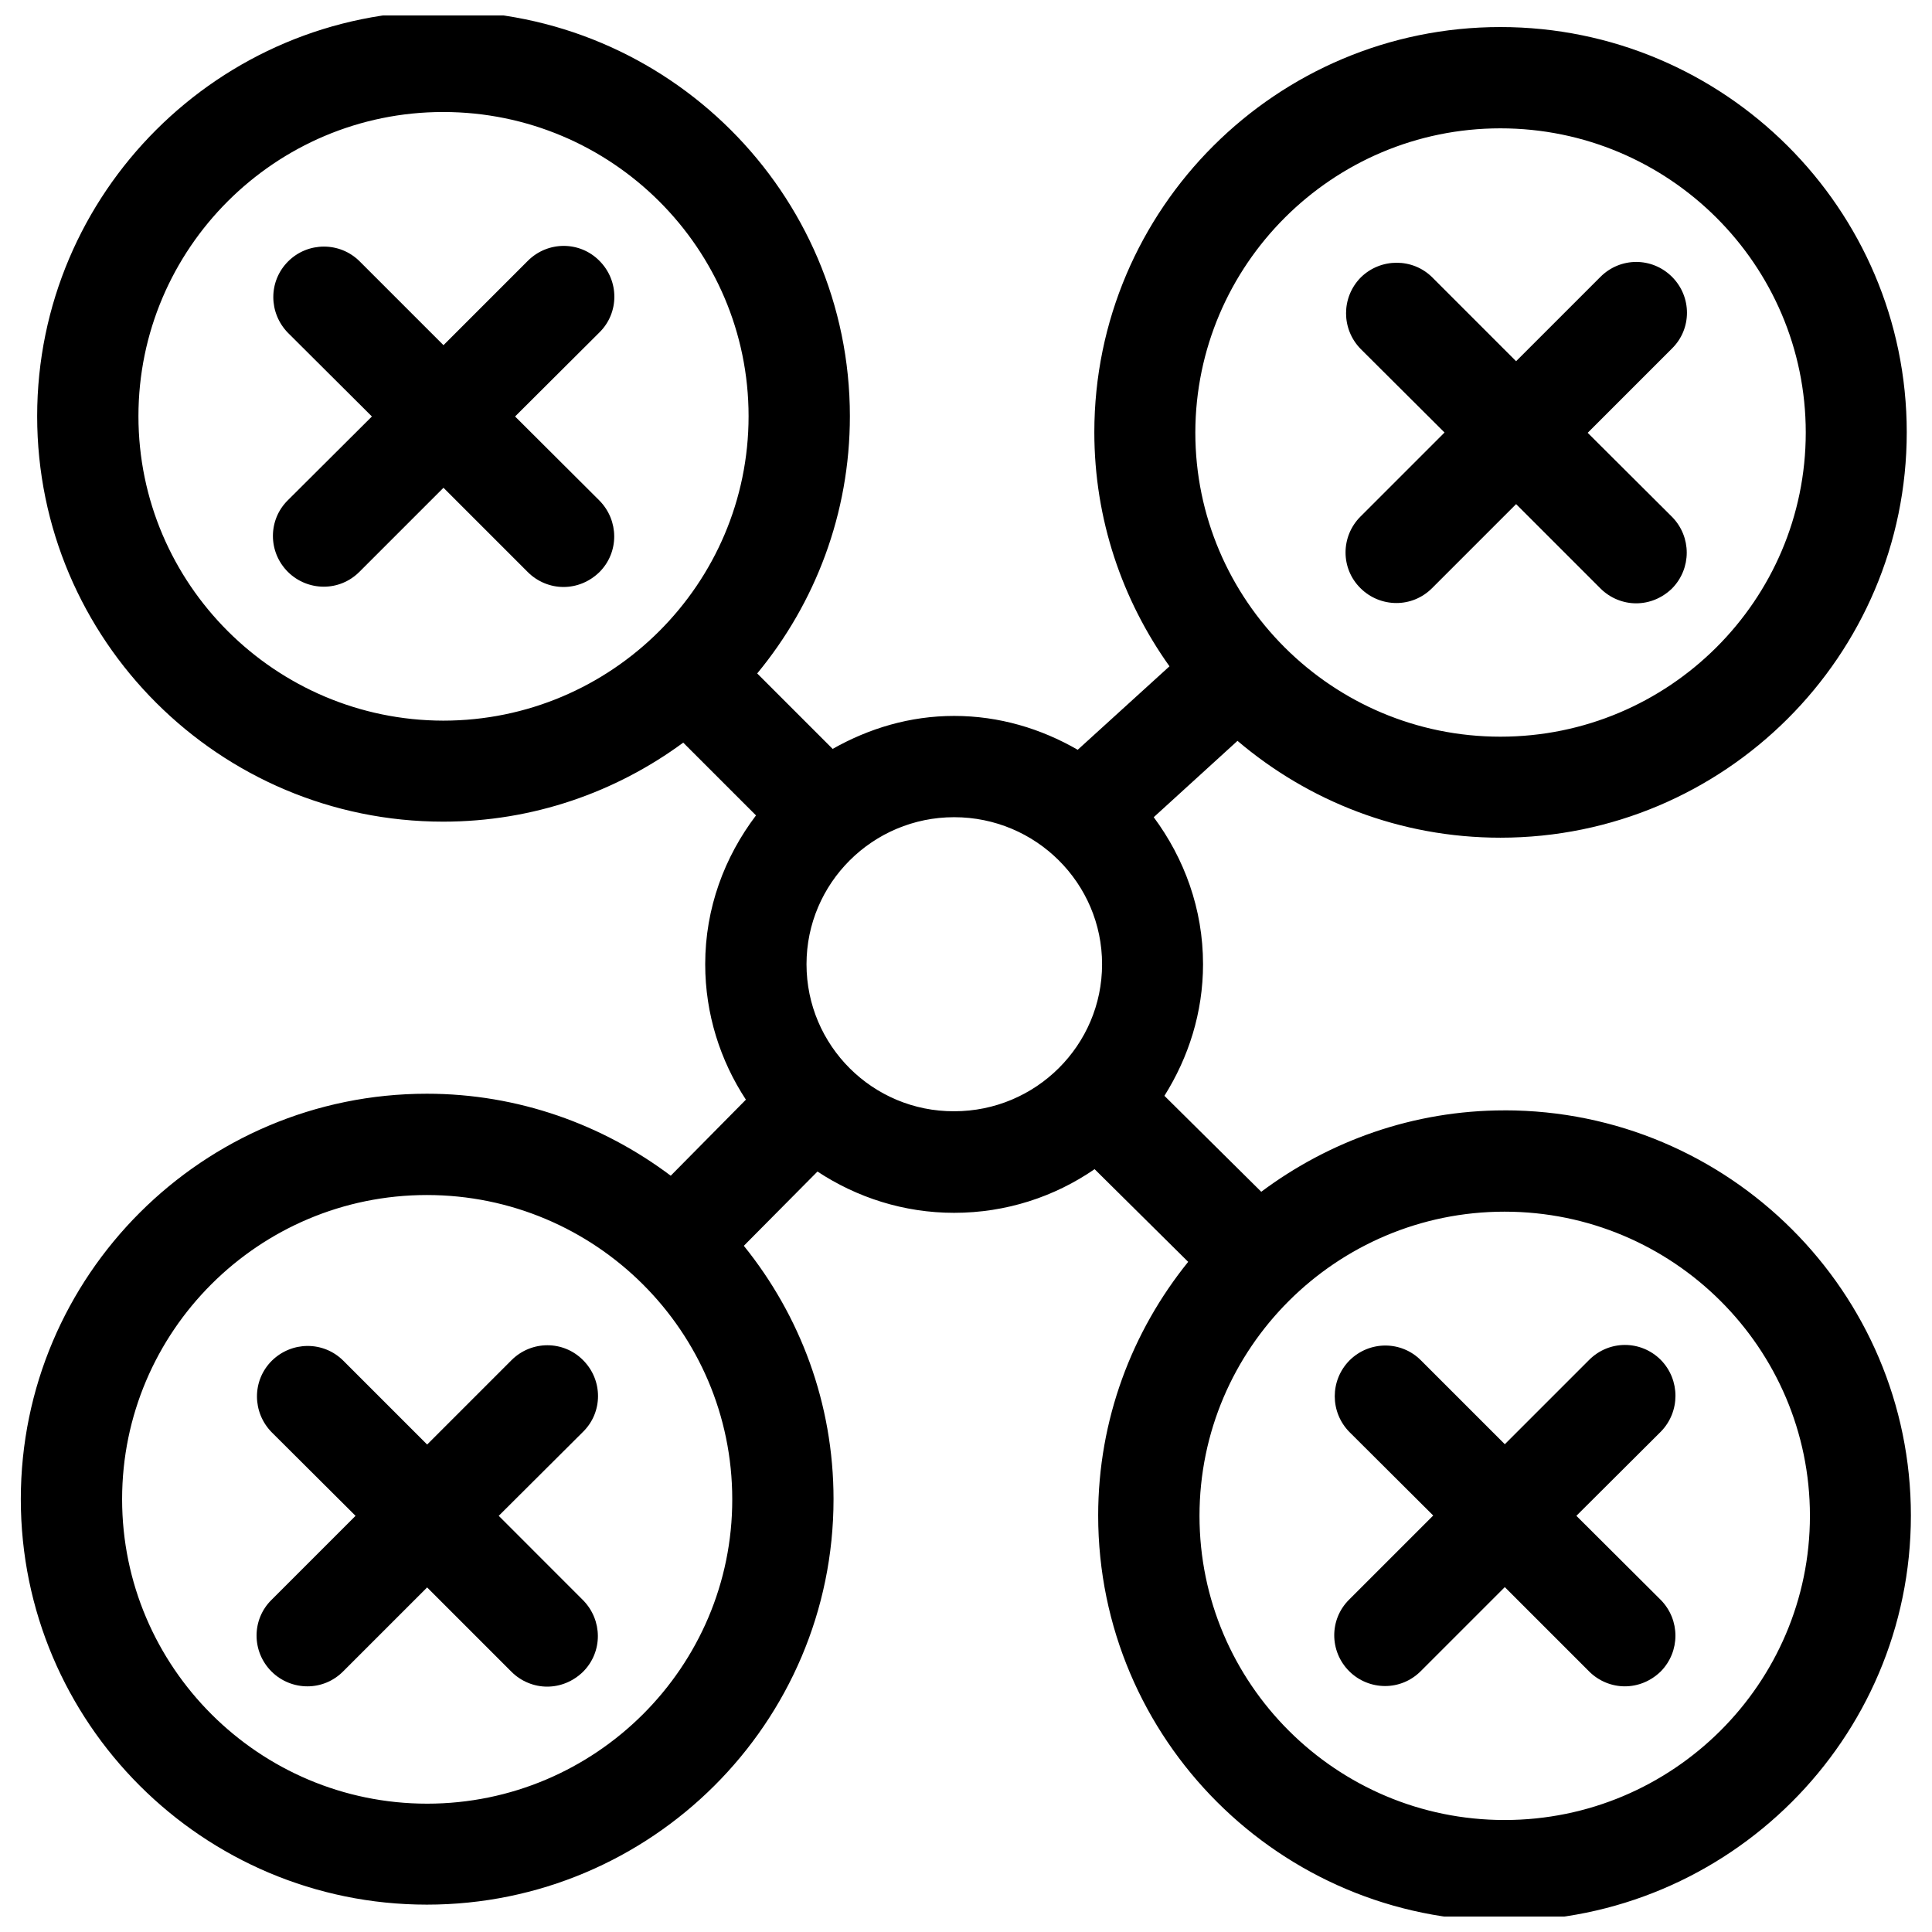 <?xml version="1.0" encoding="UTF-8"?>
<!-- Uploaded to: SVG Repo, www.svgrepo.com, Generator: SVG Repo Mixer Tools -->
<svg width="800px" height="800px" version="1.1" viewBox="144 144 512 512" xmlns="http://www.w3.org/2000/svg">
 <defs>
  <clipPath id="a">
   <path d="m149 148.09h502v503.81h-502z"/>
  </clipPath>
 </defs>
 <g clip-path="url(#a)">
  <path d="m542.72 438.26c-24.168 0-46.445 8.109-64.473 21.57l-25.664-25.426c6.375-10.156 10.234-22.043 10.234-34.875 0-14.641-4.961-28.023-13.066-38.965l22.199-20.23c18.812 15.98 43.059 25.664 69.668 25.664 59.355 0 107.69-48.176 107.69-107.45 0-59.199-48.336-107.38-107.69-107.38-59.355 0-107.61 48.176-107.61 107.38 0 23.066 7.398 44.477 19.918 62.031l-24.324 22.121c-9.684-5.59-20.781-8.973-32.746-8.973-11.73 0-22.594 3.305-32.195 8.738l-19.996-19.996c15.352-18.578 24.562-42.352 24.562-68.172 0-59.199-48.336-107.38-107.77-107.38-59.355 0-107.61 48.176-107.61 107.38 0 59.277 48.254 107.45 107.61 107.45 23.773 0 45.738-7.793 63.605-20.941l19.285 19.285c-8.344 11.02-13.461 24.562-13.461 39.438 0 13.227 4.016 25.586 10.785 35.895l-19.918 20.152c-18.027-13.539-40.383-21.727-64.629-21.727-59.355 0-107.61 48.176-107.61 107.45 0 59.277 48.254 107.45 107.61 107.45 59.434 0 107.77-48.176 107.77-107.45 0-25.426-8.895-48.727-23.773-67.148l19.516-19.68c10.391 6.848 22.828 10.941 36.211 10.941 13.777 0 26.609-4.25 37.234-11.57l24.797 24.562c-14.879 18.422-23.852 41.801-23.852 67.227 0 59.277 48.254 107.45 107.61 107.45 59.434 0 107.77-48.176 107.77-107.45 0-59.199-48.254-107.38-107.69-107.38zm-1.102-260.25c44.633 0 80.926 36.133 80.926 80.609 0 44.477-36.289 80.609-80.926 80.609-44.555 0-80.844-36.133-80.844-80.609 0.074-44.398 36.289-80.609 80.844-80.609zm-360.93 76.281c0-44.398 36.211-80.609 80.766-80.609 44.633 0 80.926 36.133 80.926 80.609 0 44.477-36.289 80.688-80.926 80.688-44.477-0.078-80.766-36.211-80.766-80.688zm76.516 367.7c-44.555 0-80.844-36.211-80.844-80.688 0-44.477 36.211-80.609 80.766-80.609 44.633 0 80.926 36.133 80.926 80.609 0.078 44.477-36.293 80.688-80.848 80.688zm100.53-222.46c0-21.492 17.555-38.965 39.125-38.965 21.648 0 39.203 17.477 39.203 38.965 0 21.492-17.555 38.965-39.203 38.965-21.57 0.078-39.125-17.398-39.125-38.965zm184.99 226.79c-44.555 0-80.844-36.133-80.844-80.609 0-44.477 36.289-80.609 80.844-80.609 44.633 0 80.926 36.133 80.926 80.609 0 44.398-36.293 80.609-80.926 80.609z"/>
 </g>
 <path d="m584.12 504.38c-5.273-5.273-13.699-5.273-18.973 0l-22.355 22.355-22.199-22.199c-5.195-5.273-13.699-5.273-18.973 0-5.195 5.273-5.195 13.699 0 18.973l22.199 22.121-22.277 22.277c-5.273 5.195-5.273 13.699 0 18.973 2.598 2.598 6.062 3.938 9.523 3.938 3.465 0 6.848-1.34 9.445-3.938l22.277-22.277 22.355 22.355c2.598 2.598 6.062 3.938 9.445 3.938 3.465 0 6.848-1.34 9.523-3.938 5.195-5.273 5.195-13.699 0-18.973l-22.355-22.277 22.355-22.277c5.203-5.277 5.203-13.777 0.008-19.051z"/>
 <path d="m276.17 545.71 22.355-22.277c5.273-5.195 5.273-13.699 0-18.973-5.195-5.273-13.699-5.273-18.973 0l-22.355 22.355-22.199-22.199c-5.273-5.273-13.699-5.195-18.973 0-5.273 5.273-5.195 13.699 0 18.973l22.199 22.121-22.277 22.277c-5.273 5.195-5.273 13.699 0 18.973 2.598 2.598 6.062 3.938 9.523 3.938 3.465 0 6.848-1.34 9.445-3.938l22.277-22.277 22.355 22.355c2.598 2.598 6.062 3.938 9.445 3.938 3.465 0 6.848-1.34 9.523-3.938 5.273-5.273 5.195-13.699 0-18.973z"/>
 <path d="m504.54 299.87c2.598 2.598 6.062 3.938 9.523 3.938 3.465 0 6.848-1.34 9.445-3.938l22.277-22.277 22.355 22.355c2.598 2.598 6.062 3.938 9.445 3.938 3.465 0 6.848-1.34 9.523-3.938 5.195-5.273 5.195-13.699 0-18.973l-22.355-22.277 22.355-22.355c5.273-5.195 5.273-13.699 0-18.973-5.273-5.273-13.699-5.273-18.973 0l-22.355 22.355-22.191-22.199c-5.195-5.195-13.699-5.195-18.973 0-5.195 5.273-5.195 13.699 0 18.973l22.199 22.121-22.277 22.277c-5.273 5.273-5.273 13.777 0 18.973z"/>
 <path d="m280.5 254.37 22.355-22.277c5.273-5.195 5.273-13.699 0-18.973-5.195-5.273-13.699-5.273-18.973 0l-22.355 22.355-22.199-22.199c-5.273-5.273-13.777-5.195-18.973 0-5.273 5.273-5.195 13.699 0 18.973l22.203 22.121-22.277 22.199c-5.273 5.195-5.273 13.699 0 18.973 2.598 2.598 6.062 3.938 9.523 3.938 3.465 0 6.848-1.34 9.445-3.938l22.277-22.277 22.355 22.355c2.598 2.598 6.062 3.938 9.445 3.938 3.465 0 6.848-1.34 9.523-3.938 5.273-5.273 5.195-13.699 0-18.973z"/>
</svg>